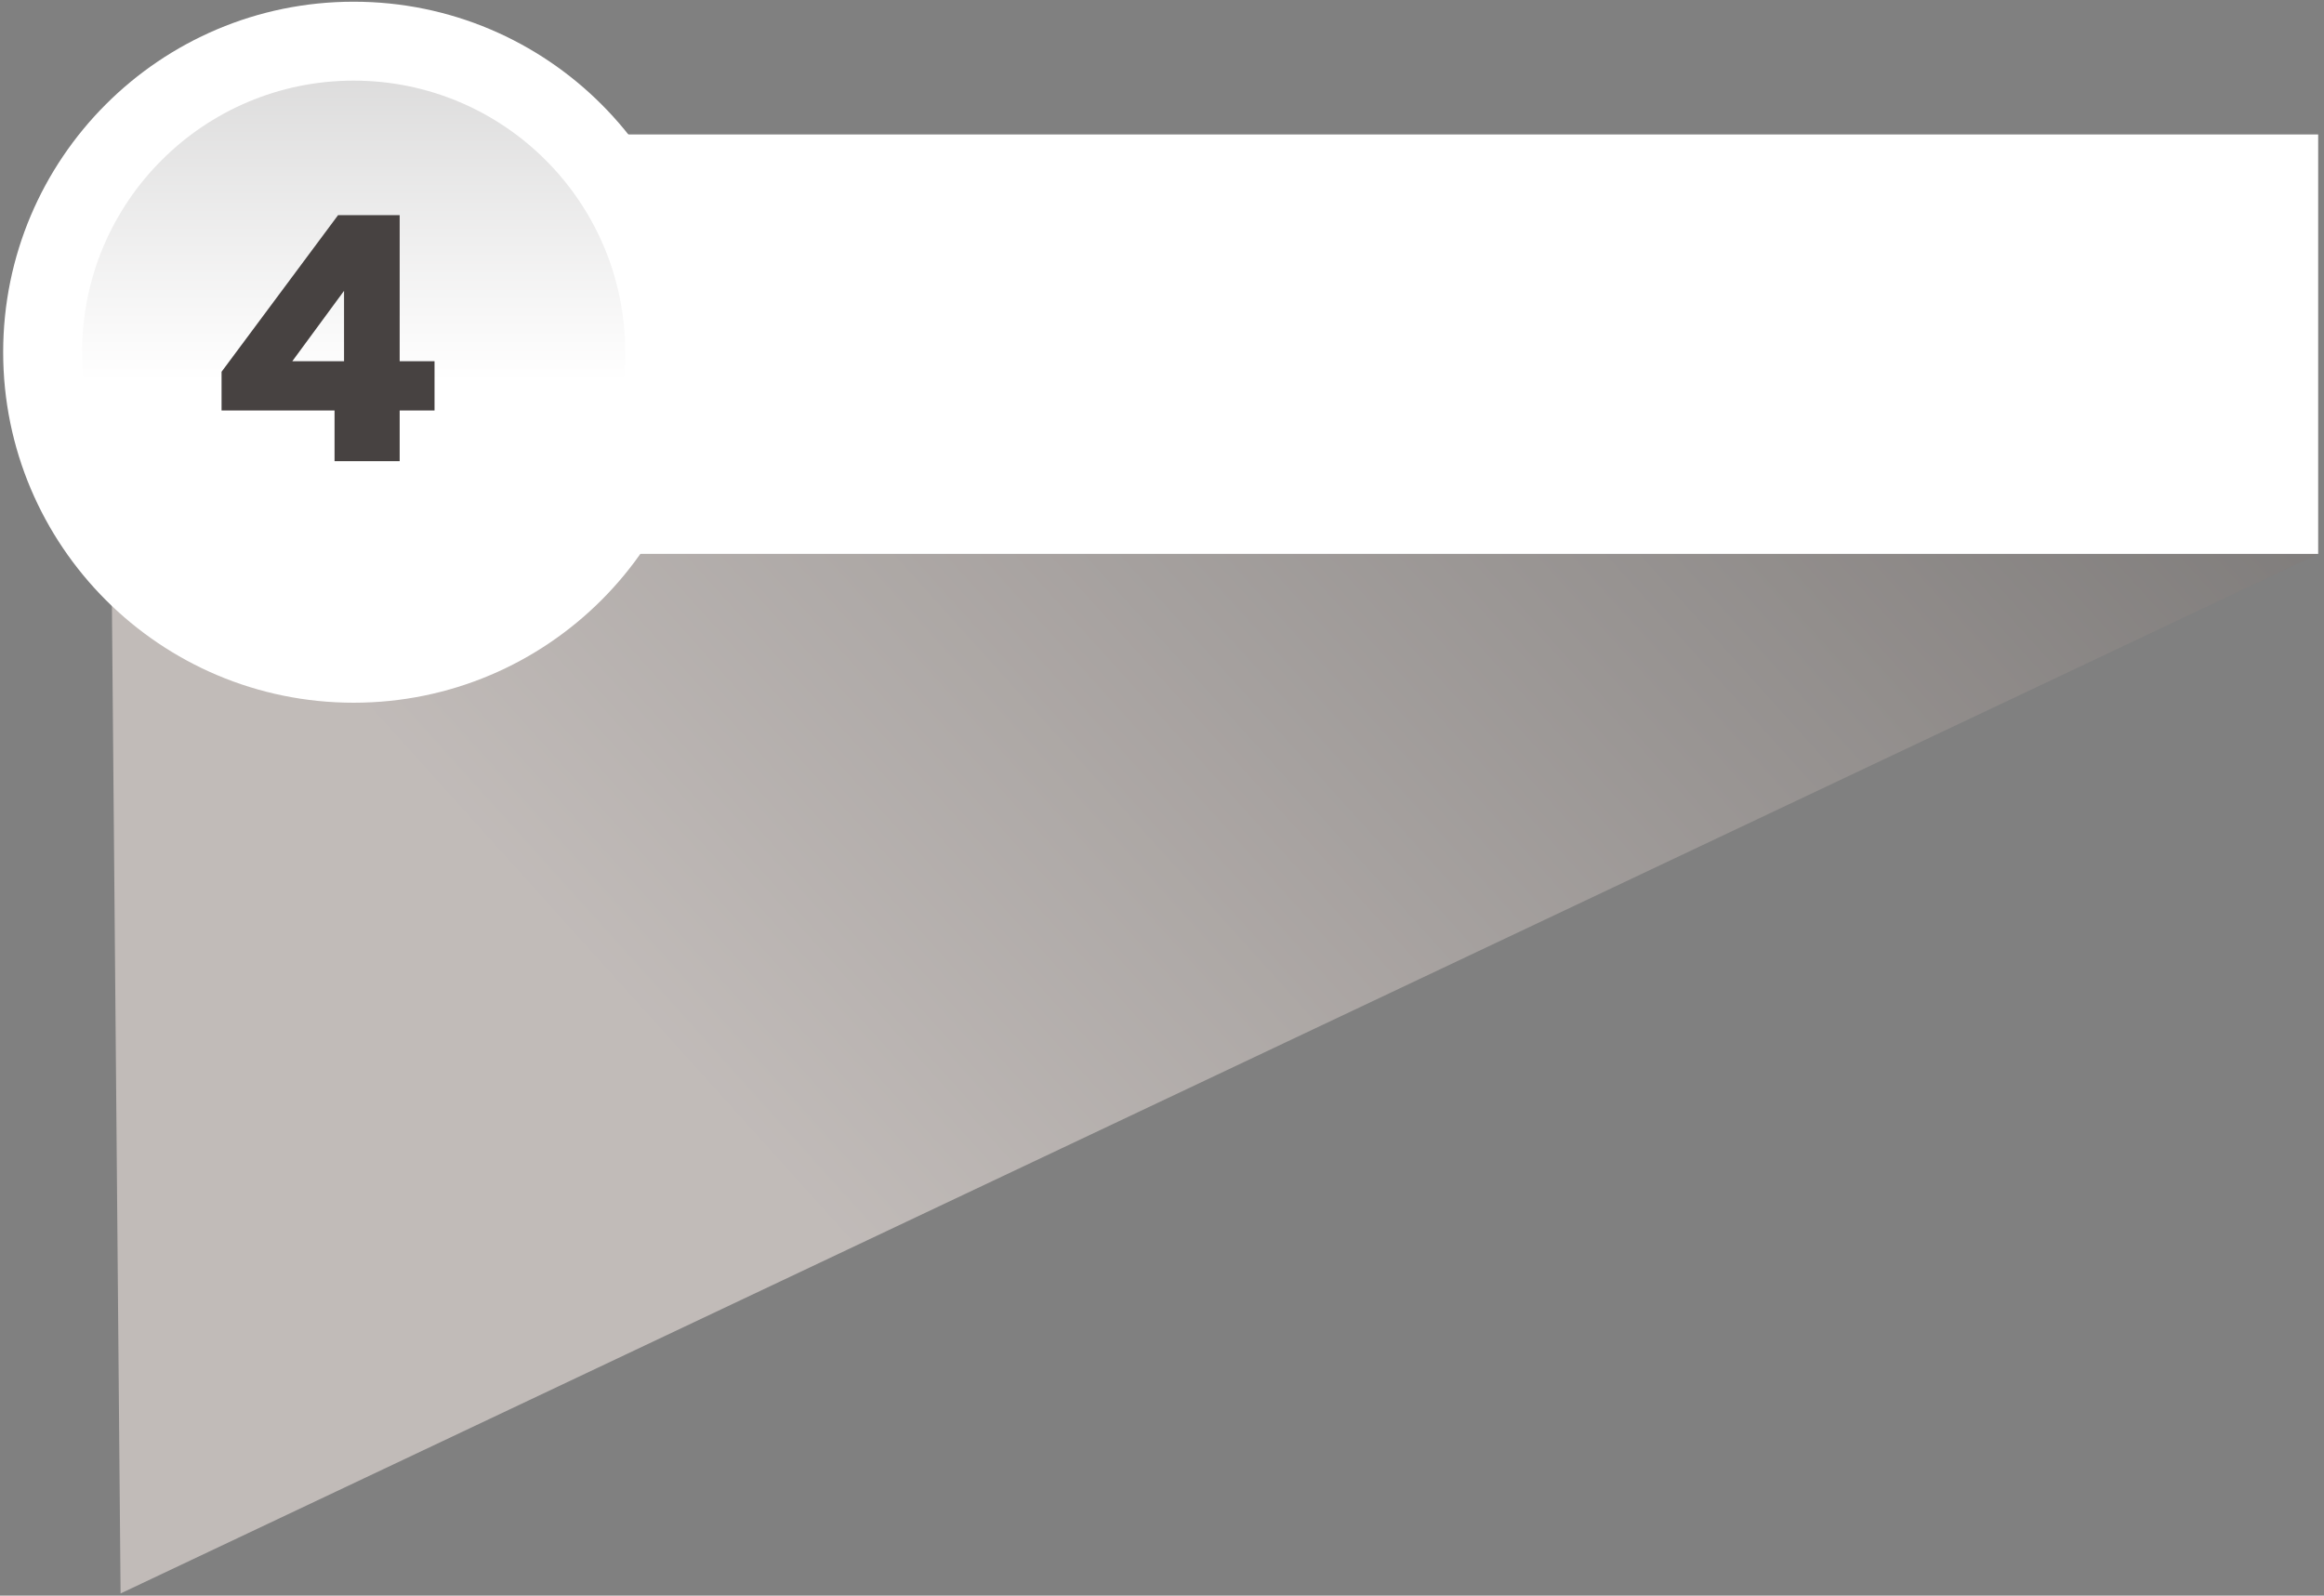 <svg width="367" height="252" viewBox="0 0 367 252" fill="none" xmlns="http://www.w3.org/2000/svg">
<rect x="0" y="0" width="367" height="252" fill="#808080" stroke="none"/>
<path d="M366.08 21.234H78.08V87.481H366.08V21.234Z" fill="white"/>
<g opacity="0.51">
<path d="M17.6 87.481H366.08L19.04 251.656L17.6 87.481Z" fill="url(#paint0_linear_238_259)" style="mix-blend-mode:multiply"/>
</g>
<path d="M55.85 110.98C86.419 110.98 111.2 86.197 111.2 55.625C111.2 25.053 86.419 0.27 55.85 0.27C25.281 0.27 0.5 25.053 0.5 55.625C0.5 86.197 25.281 110.98 55.85 110.98Z" fill="white"/>
<path d="M55.85 98.516C79.535 98.516 98.736 79.313 98.736 55.625C98.736 31.937 79.535 12.734 55.85 12.734C32.164 12.734 12.963 31.937 12.963 55.625C12.963 79.313 32.164 98.516 55.85 98.516Z" fill="url(#paint1_linear_238_259)"/>
<path d="M52.83 64.831H34.988V58.714L53.388 33.976H63.115V57.047H68.62V64.831H63.115V72.835H52.83V64.831ZM54.331 57.047V45.929L46.159 57.047H54.331Z" fill="#474241"/>
<defs>
<linearGradient id="paint0_linear_238_259" x1="105.584" y1="165.273" x2="473.063" y2="-166.086" gradientUnits="userSpaceOnUse">
<stop stop-color="#FFF3EE"/>
<stop offset="1"/>
</linearGradient>
<linearGradient id="paint1_linear_238_259" x1="55.85" y1="60.28" x2="55.85" y2="-19.849" gradientUnits="userSpaceOnUse">
<stop stop-color="white"/>
<stop offset="1" stop-color="#C6C5C5"/>
</linearGradient>
</defs>
</svg>
